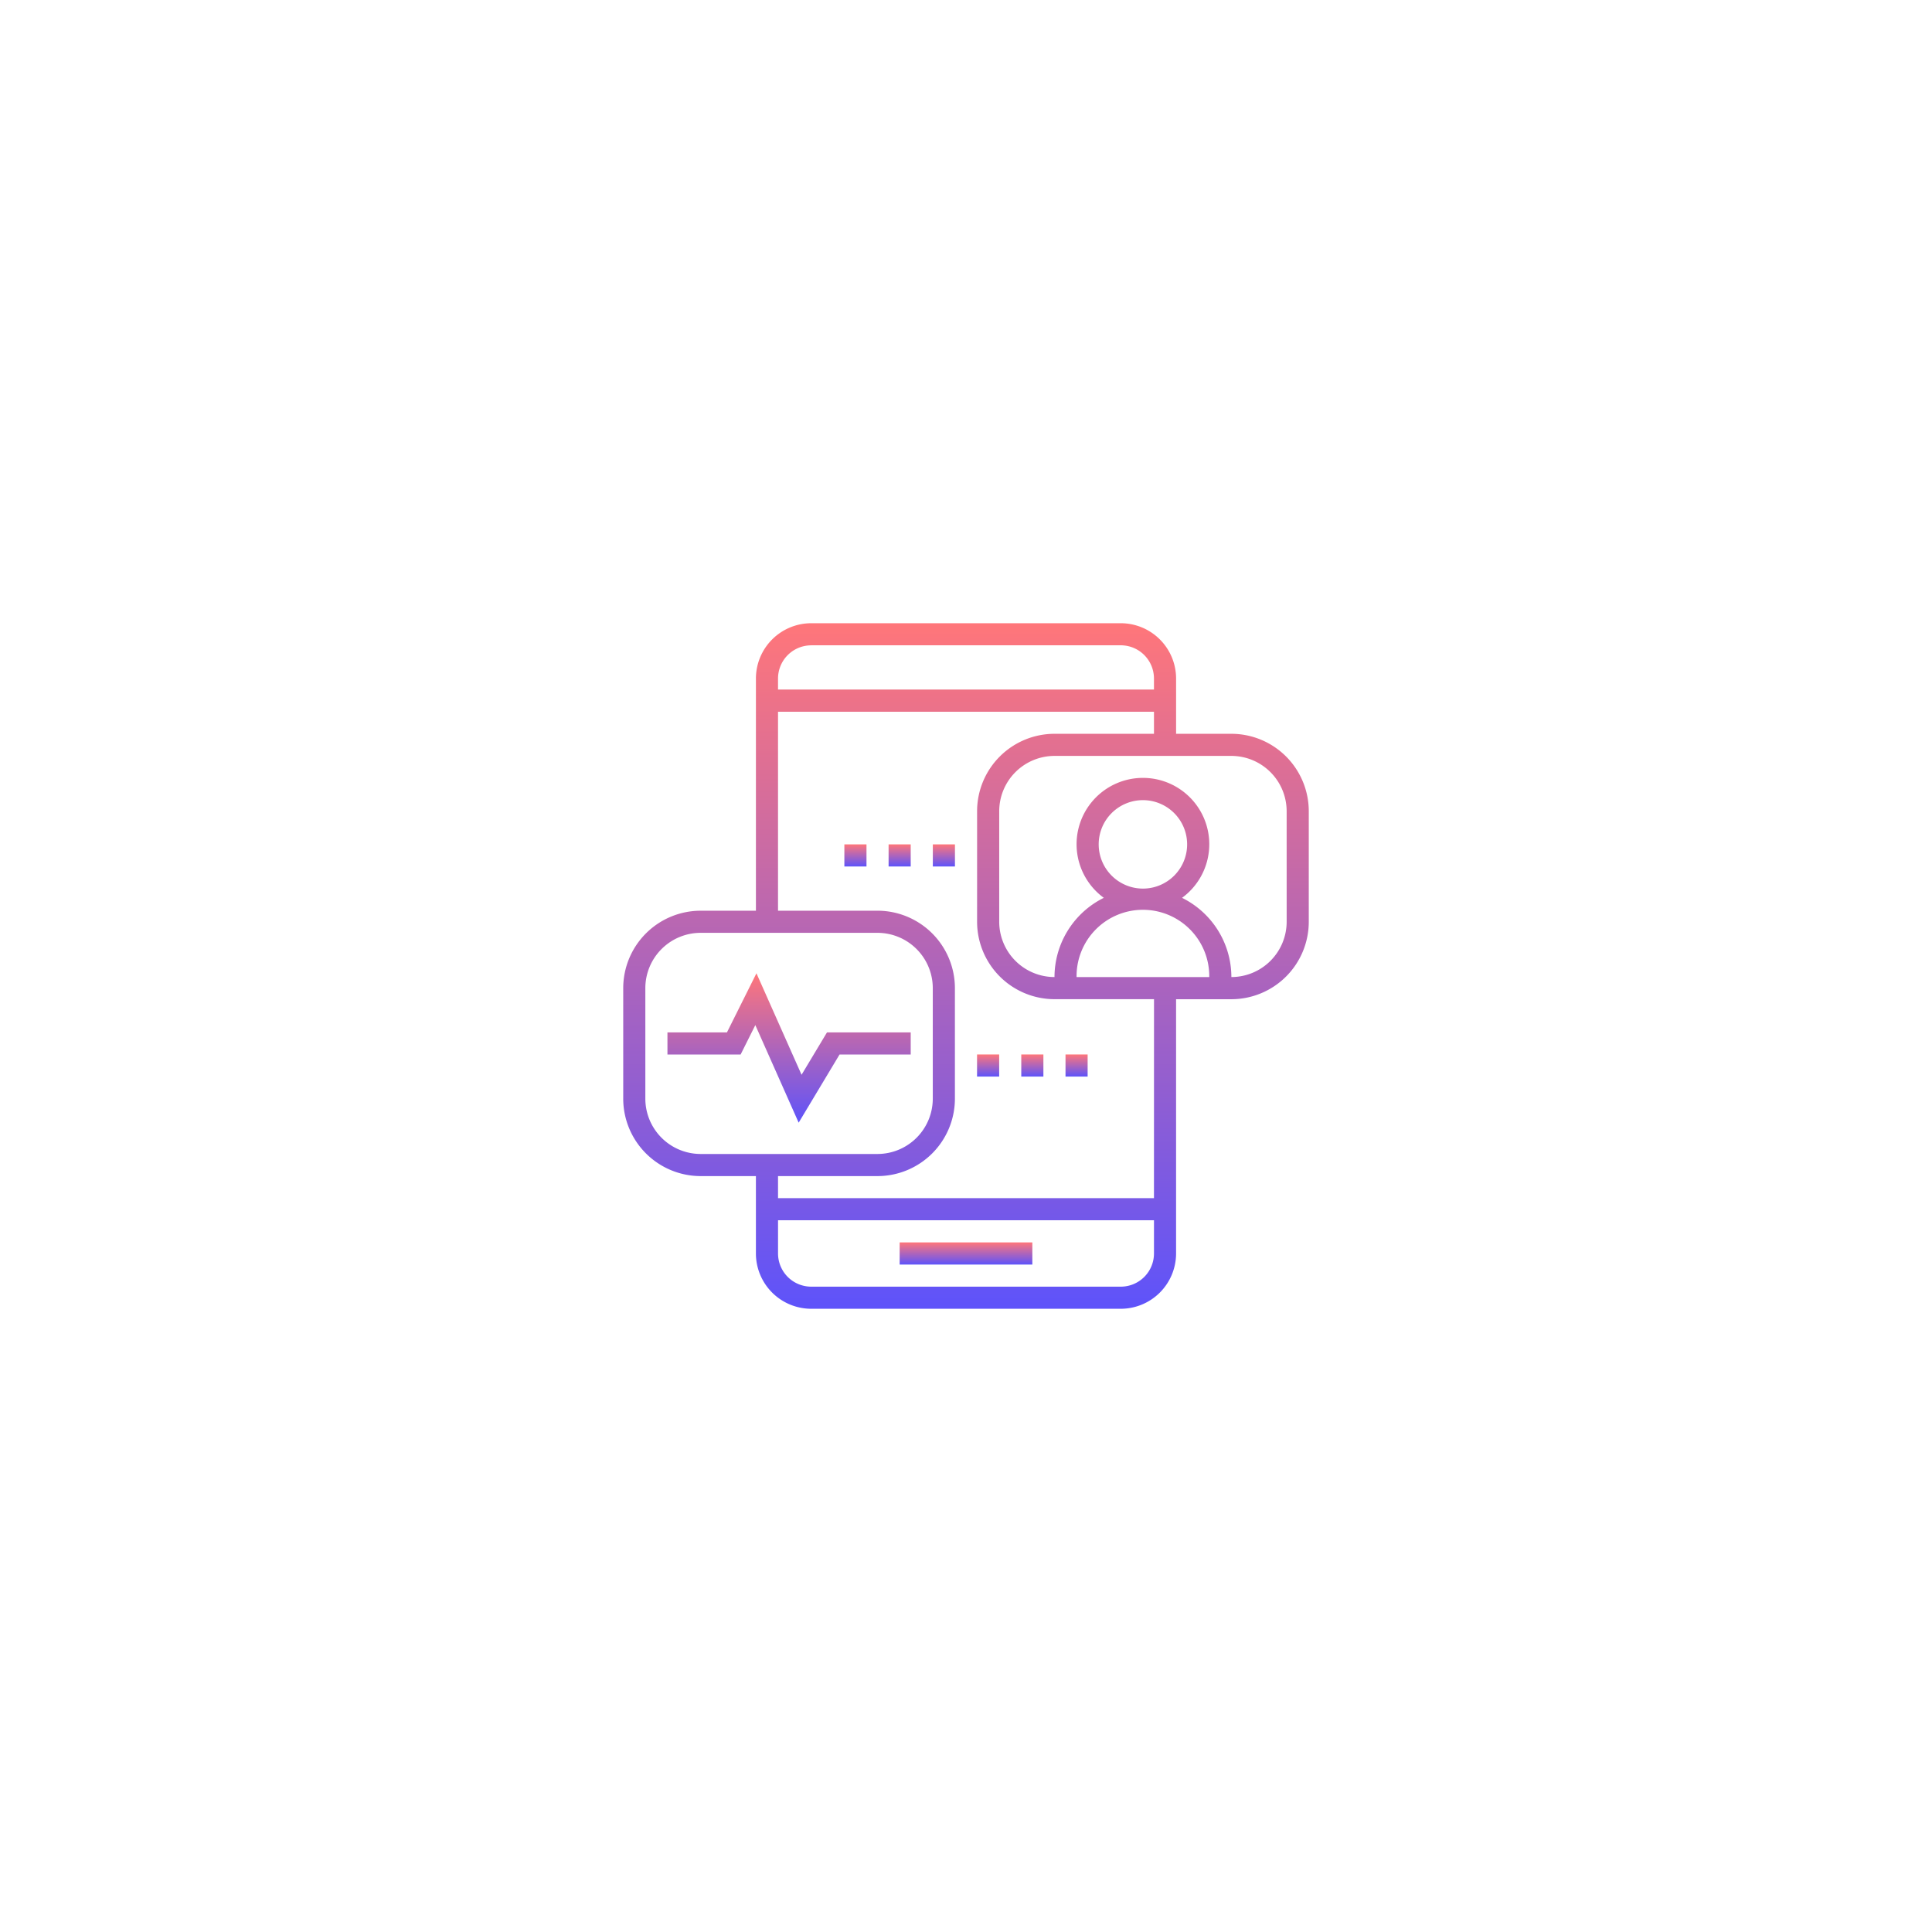 <svg xmlns="http://www.w3.org/2000/svg" xmlns:xlink="http://www.w3.org/1999/xlink" width="155" height="155" viewBox="0 0 155 155"><defs><style>.a{fill:#fff;}.b{fill:url(#c);}.c{filter:url(#a);}</style><filter id="a" x="0" y="0" width="155" height="155" filterUnits="userSpaceOnUse"><feOffset input="SourceAlpha"/><feGaussianBlur stdDeviation="10" result="b"/><feFlood flood-opacity="0.102"/><feComposite operator="in" in2="b"/><feComposite in="SourceGraphic"/></filter><linearGradient id="c" x1="0.5" x2="0.5" y2="1" gradientUnits="objectBoundingBox"><stop offset="0" stop-color="#ff767a"/><stop offset="1" stop-color="#5e53fa"/></linearGradient></defs><g transform="translate(-1135 -2376)"><g class="c" transform="matrix(1, 0, 0, 1, 1135, 2376)"><rect class="a" width="95" height="95" rx="15" transform="translate(30 30)"/></g><g transform="translate(1184 2425)"><path class="b" d="M49.79,9.871H45.355V5.435A4.441,4.441,0,0,0,40.919,1H16.081a4.441,4.441,0,0,0-4.435,4.435V24.065H7.21A6.217,6.217,0,0,0,1,30.274v8.871a6.217,6.217,0,0,0,6.21,6.21h4.435v6.21A4.441,4.441,0,0,0,16.081,56H40.919a4.441,4.441,0,0,0,4.435-4.435v-20.4H49.79A6.217,6.217,0,0,0,56,24.952V16.081A6.217,6.217,0,0,0,49.79,9.871Zm-33.71-7.1H40.919a2.665,2.665,0,0,1,2.661,2.661v.887H13.419V5.435A2.665,2.665,0,0,1,16.081,2.774ZM2.774,39.145V30.274A4.441,4.441,0,0,1,7.21,25.839H21.4a4.441,4.441,0,0,1,4.435,4.435v8.871A4.441,4.441,0,0,1,21.4,43.581H7.21A4.441,4.441,0,0,1,2.774,39.145ZM40.919,54.226H16.081a2.665,2.665,0,0,1-2.661-2.661V48.9H43.581v2.661A2.665,2.665,0,0,1,40.919,54.226Zm2.661-7.1H13.419V45.355H21.4a6.217,6.217,0,0,0,6.21-6.21V30.274a6.217,6.217,0,0,0-6.21-6.21H13.419V8.1H43.581V9.871H35.6a6.217,6.217,0,0,0-6.21,6.21v8.871a6.217,6.217,0,0,0,6.21,6.21h7.984ZM39.145,18.742a3.548,3.548,0,1,1,3.548,3.548A3.552,3.552,0,0,1,39.145,18.742ZM37.371,29.387a5.323,5.323,0,1,1,10.645,0Zm16.855-4.435a4.441,4.441,0,0,1-4.435,4.435,7.1,7.1,0,0,0-3.959-6.356,5.323,5.323,0,1,0-6.275,0A7.1,7.1,0,0,0,35.6,29.387a4.441,4.441,0,0,1-4.435-4.435V16.081A4.441,4.441,0,0,1,35.6,11.645H49.79a4.441,4.441,0,0,1,4.435,4.435Z" transform="translate(0)"/><path class="b" d="M26,57H36.645v1.774H26Z" transform="translate(-2.823 -6.323)"/><path class="b" d="M24.516,37.4H17.8l-2.041,3.4-3.619-8.141L9.774,37.4H5v1.774h5.871l1.179-2.358,3.477,7.827,3.281-5.469h5.708Z" transform="translate(-0.452 -3.574)"/><path class="b" d="M29,21h1.774v1.774H29Z" transform="translate(-3.161 -2.258)"/><path class="b" d="M25,21h1.774v1.774H25Z" transform="translate(-2.71 -2.258)"/><path class="b" d="M21,21h1.774v1.774H21Z" transform="translate(-2.258 -2.258)"/><path class="b" d="M41,40h1.774v1.774H41Z" transform="translate(-4.516 -4.403)"/><path class="b" d="M37,40h1.774v1.774H37Z" transform="translate(-4.065 -4.403)"/><path class="b" d="M33,40h1.774v1.774H33Z" transform="translate(-3.613 -4.403)"/></g></g></svg>